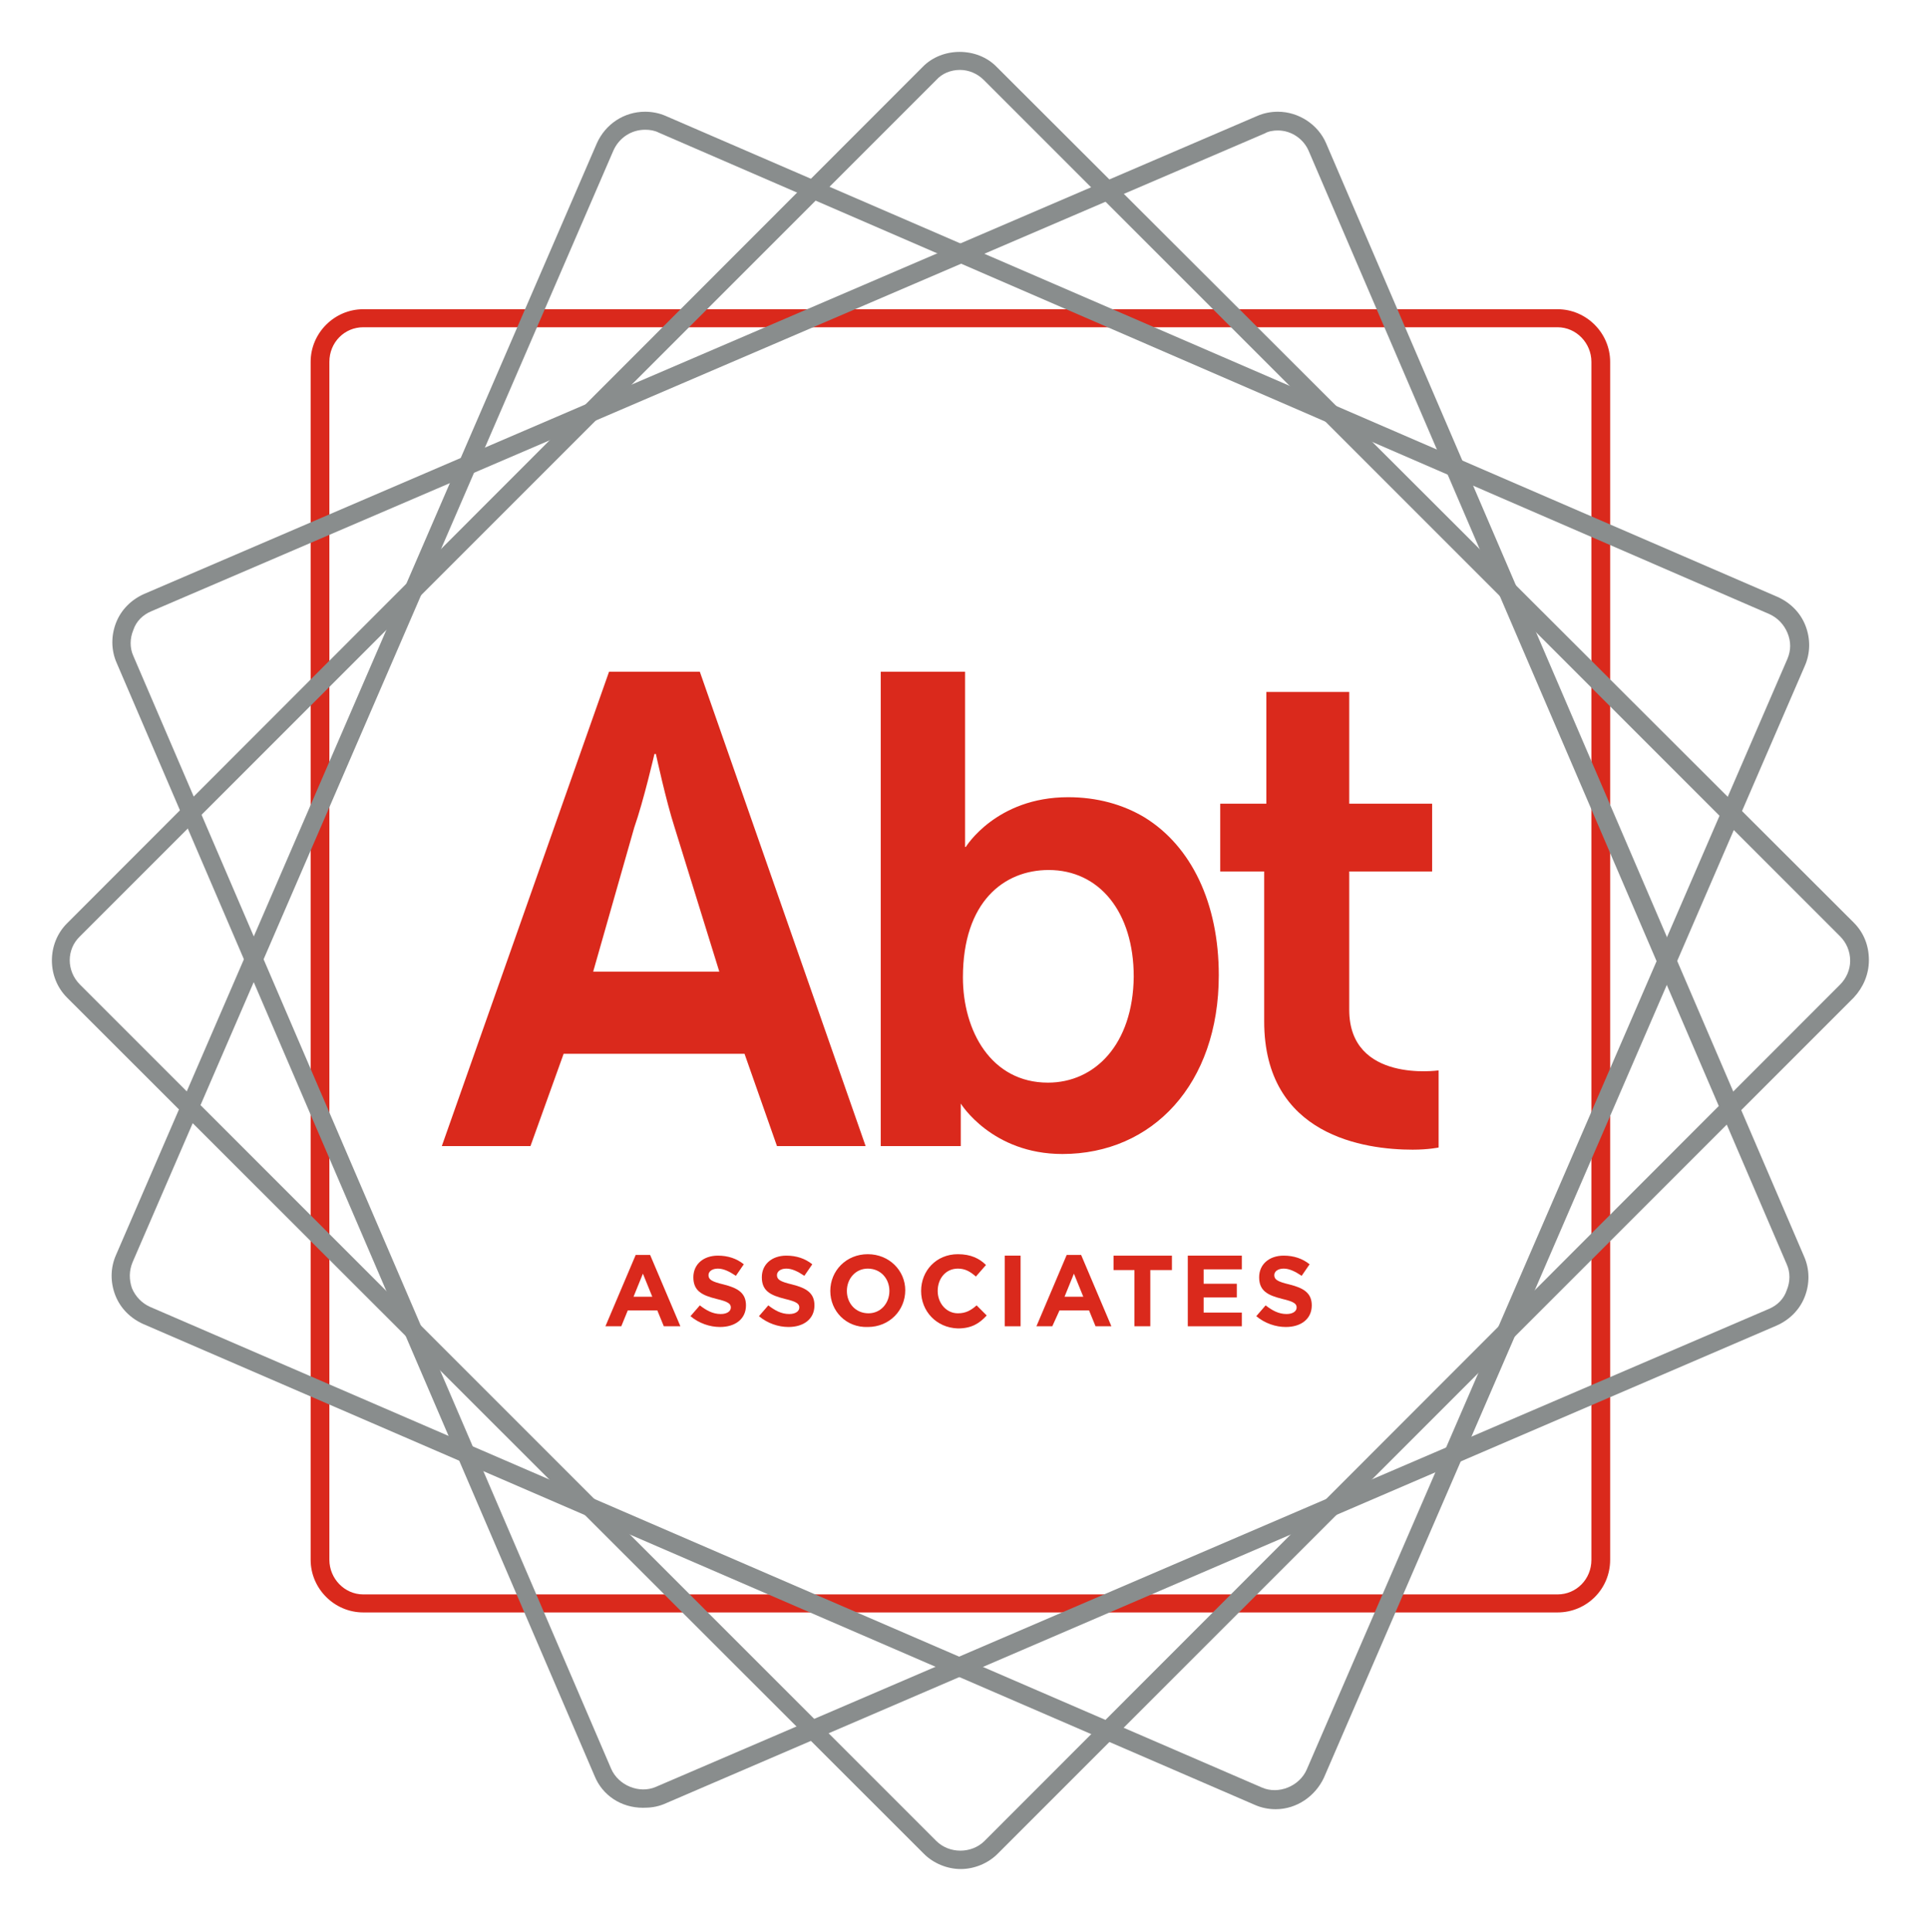 <svg xmlns="http://www.w3.org/2000/svg" xmlns:xlink="http://www.w3.org/1999/xlink" id="Layer_1" x="0px" y="0px" viewBox="0 0 267.5 268" xml:space="preserve"><g>	<path fill="#DA291C" d="M216.1,223.7H50.4c-4,0-7.3-3.3-7.3-7.3V50.2c0-4,3.3-7.3,7.3-7.3h165.7c4,0,7.3,3.3,7.3,7.3v166.2  C223.4,220.5,220.1,223.7,216.1,223.7z M50.4,45.4c-2.6,0-4.7,2.1-4.7,4.8v166.2c0,2.6,2.1,4.8,4.7,4.8h165.7  c2.6,0,4.7-2.1,4.7-4.8V50.2c0-2.6-2.1-4.8-4.7-4.8H50.4z"></path>	<path fill="#898D8D" d="M177,251c-1,0-2-0.2-2.9-0.6L19.9,183.7c-1.8-0.8-3.2-2.2-3.9-4c-0.7-1.8-0.7-3.8,0.1-5.6L82.8,19.9  c1.2-2.7,3.8-4.4,6.7-4.4c1,0,2,0.2,2.9,0.6l154.2,66.7c1.8,0.8,3.2,2.2,3.9,4c0.7,1.8,0.7,3.8-0.1,5.6l-66.7,154.2  C182.5,249.2,179.9,251,177,251z M89.5,18c-1.9,0-3.6,1.1-4.4,2.9L18.4,175.1c-0.5,1.2-0.5,2.4-0.1,3.6c0.5,1.2,1.4,2.1,2.5,2.6  L175.1,248c2.3,1,5.2-0.2,6.2-2.5L248,91.4c0.5-1.2,0.5-2.4,0-3.6c-0.5-1.2-1.4-2.1-2.5-2.6L91.4,18.4C90.8,18.1,90.2,18,89.5,18z"></path>	<path fill="#898D8D" d="M133.3,259.3c-1.9,0-3.8-0.8-5.1-2.1L9.3,138.4c-2.8-2.8-2.8-7.5,0-10.3L128,9.3c2.7-2.8,7.6-2.8,10.3,0  L257.2,128c1.4,1.4,2.1,3.2,2.1,5.2c0,2-0.8,3.8-2.1,5.2L138.4,257.2C137.1,258.5,135.2,259.3,133.3,259.3z M133.2,9.7  c-1.3,0-2.5,0.5-3.3,1.4L11.1,129.9c-1.9,1.8-1.9,4.8,0,6.7l118.8,118.8c1.8,1.8,4.9,1.8,6.7,0l118.7-118.8  c0.9-0.9,1.4-2.1,1.4-3.3c0-1.3-0.5-2.5-1.4-3.4L136.5,11.1C135.6,10.2,134.4,9.7,133.2,9.7z"></path>	<path fill="#898D8D" d="M89.2,250.8c-3,0-5.6-1.7-6.7-4.4L16.2,92c-0.8-1.8-0.8-3.8-0.1-5.6c0.7-1.8,2.1-3.2,3.9-4l154.4-66.3  c0.9-0.4,1.9-0.6,2.9-0.6c2.9,0,5.6,1.8,6.7,4.4l66.3,154.4c0.8,1.8,0.8,3.8,0.1,5.6c-0.7,1.8-2.1,3.2-3.9,4L92.1,250.3  C91.1,250.7,90.2,250.8,89.2,250.8z M177.3,18.1c-0.6,0-1.3,0.1-1.8,0.4L21,84.8c-1.2,0.5-2.1,1.4-2.5,2.6c-0.5,1.2-0.5,2.5,0,3.6  l66.3,154.4c1,2.3,3.9,3.5,6.2,2.5l154.4-66.3c1.2-0.5,2.1-1.4,2.5-2.6c0.5-1.2,0.5-2.5,0-3.6L181.6,21  C180.9,19.3,179.2,18.1,177.3,18.1z"></path>	<g>		<g>			<path fill="#DA291C" d="M148.2,110.6c-10,0-14.2,6.9-14.2,6.9h-0.1V93.2h-11.7V159h11.1v-5.9c0,0,4.3,7,14.1,7    c12.5,0,21.7-9.7,21.7-24.8c0-10-3.8-17.9-10.3-21.9C155.8,111.6,152.2,110.6,148.2,110.6z M145.4,150.2    c-7.9,0-11.8-7.2-11.8-14.6c0-10.5,5.7-14.9,11.9-14.9c7,0,11.8,5.8,11.8,14.8C157.2,144.9,151.9,150.2,145.4,150.2z"></path>			<path fill="#DA291C" d="M187.2,140.1v-19.2h11.5v-9.4h-11.5V96h-11.5v15.5h-6.4v9.4h6.1v20.8c0,15.9,14,17.8,20.6,17.8    c2.2,0,3.6-0.3,3.6-0.3v-10.7C199.6,148.5,187.2,150.3,187.2,140.1z"></path>			<path fill="#DA291C" d="M84.5,93.2L61.3,159h12.3l4.6-12.8h25.1l4.5,12.8h12.3L97.1,93.2H84.5z M82.3,134.8l5.7-20    c1.3-3.7,2.8-10.2,2.8-10.2h0.2c0,0,1.4,6.5,2.6,10.2l6.2,20H82.3z"></path>		</g>		<g>			<path fill="#DA291C" d="M88.2,174.1h2l4.2,9.9h-2.3l-0.9-2.2h-4.1l-0.9,2.2H84L88.2,174.1z M90.5,179.9l-1.3-3.2l-1.3,3.2H90.5z"></path>			<path fill="#DA291C" d="M95.8,182.6l1.3-1.5c0.9,0.7,1.8,1.2,2.9,1.2c0.9,0,1.4-0.4,1.4-0.9v0c0-0.5-0.3-0.8-2-1.2    c-2-0.5-3.2-1.1-3.2-3v0c0-1.8,1.4-3,3.4-3c1.4,0,2.6,0.4,3.6,1.2l-1.1,1.6c-0.9-0.6-1.7-1-2.5-1c-0.8,0-1.3,0.4-1.3,0.9v0    c0,0.6,0.4,0.9,2.1,1.3c2,0.5,3.1,1.2,3.1,2.9v0c0,1.9-1.5,3-3.6,3C98.5,184.1,97,183.6,95.8,182.6z"></path>			<path fill="#DA291C" d="M105.3,182.6l1.3-1.5c0.9,0.7,1.8,1.2,2.9,1.2c0.9,0,1.4-0.4,1.4-0.9v0c0-0.5-0.3-0.8-2-1.2    c-2-0.5-3.2-1.1-3.2-3v0c0-1.8,1.4-3,3.4-3c1.4,0,2.6,0.4,3.6,1.2l-1.1,1.6c-0.9-0.6-1.7-1-2.5-1c-0.8,0-1.3,0.4-1.3,0.9v0    c0,0.6,0.4,0.9,2.1,1.3c2,0.5,3.1,1.2,3.1,2.9v0c0,1.9-1.5,3-3.6,3C108,184.1,106.5,183.6,105.3,182.6z"></path>			<path fill="#DA291C" d="M115.2,179.1L115.2,179.1c0-2.8,2.2-5.1,5.2-5.1c3,0,5.2,2.3,5.2,5v0c0,2.8-2.2,5.1-5.2,5.1    C117.4,184.2,115.2,181.9,115.2,179.1z M123.4,179.1L123.4,179.1c0-1.7-1.2-3.1-3-3.1c-1.7,0-2.9,1.4-2.9,3.1v0    c0,1.7,1.2,3.1,3,3.1C122.2,182.2,123.4,180.8,123.4,179.1z"></path>			<path fill="#DA291C" d="M127.8,179.1L127.8,179.1c0-2.8,2.1-5.1,5.1-5.1c1.8,0,3,0.6,3.9,1.5l-1.4,1.6c-0.8-0.7-1.5-1.1-2.5-1.1    c-1.7,0-2.8,1.4-2.8,3.1v0c0,1.7,1.2,3.1,2.8,3.1c1.1,0,1.8-0.4,2.6-1.1l1.4,1.4c-1,1.1-2.1,1.8-4,1.8    C129.9,184.2,127.8,181.9,127.8,179.1z"></path>			<path fill="#DA291C" d="M139.4,174.2h2.2v9.8h-2.2V174.2z"></path>			<path fill="#DA291C" d="M148,174.1h2l4.2,9.9H152l-0.9-2.2h-4.1L146,184h-2.2L148,174.1z M150.3,179.9l-1.3-3.2l-1.3,3.2H150.3z"></path>			<path fill="#DA291C" d="M157.5,176.2h-3v-2h8.1v2h-3v7.8h-2.2V176.2z"></path>			<path fill="#DA291C" d="M164.9,174.2h7.4v1.9h-5.3v2h4.6v1.9h-4.6v2.1h5.3v1.9h-7.5V174.2z"></path>			<path fill="#DA291C" d="M174.3,182.6l1.3-1.5c0.9,0.7,1.8,1.2,2.9,1.2c0.9,0,1.4-0.4,1.4-0.9v0c0-0.5-0.3-0.8-2-1.2    c-2-0.5-3.2-1.1-3.2-3v0c0-1.8,1.4-3,3.4-3c1.4,0,2.6,0.4,3.6,1.2l-1.1,1.6c-0.9-0.6-1.7-1-2.5-1c-0.8,0-1.3,0.4-1.3,0.9v0    c0,0.6,0.4,0.9,2.1,1.3c2,0.5,3.1,1.2,3.1,2.9v0c0,1.9-1.5,3-3.6,3C177,184.1,175.5,183.6,174.3,182.6z"></path>		</g>	</g></g></svg>
